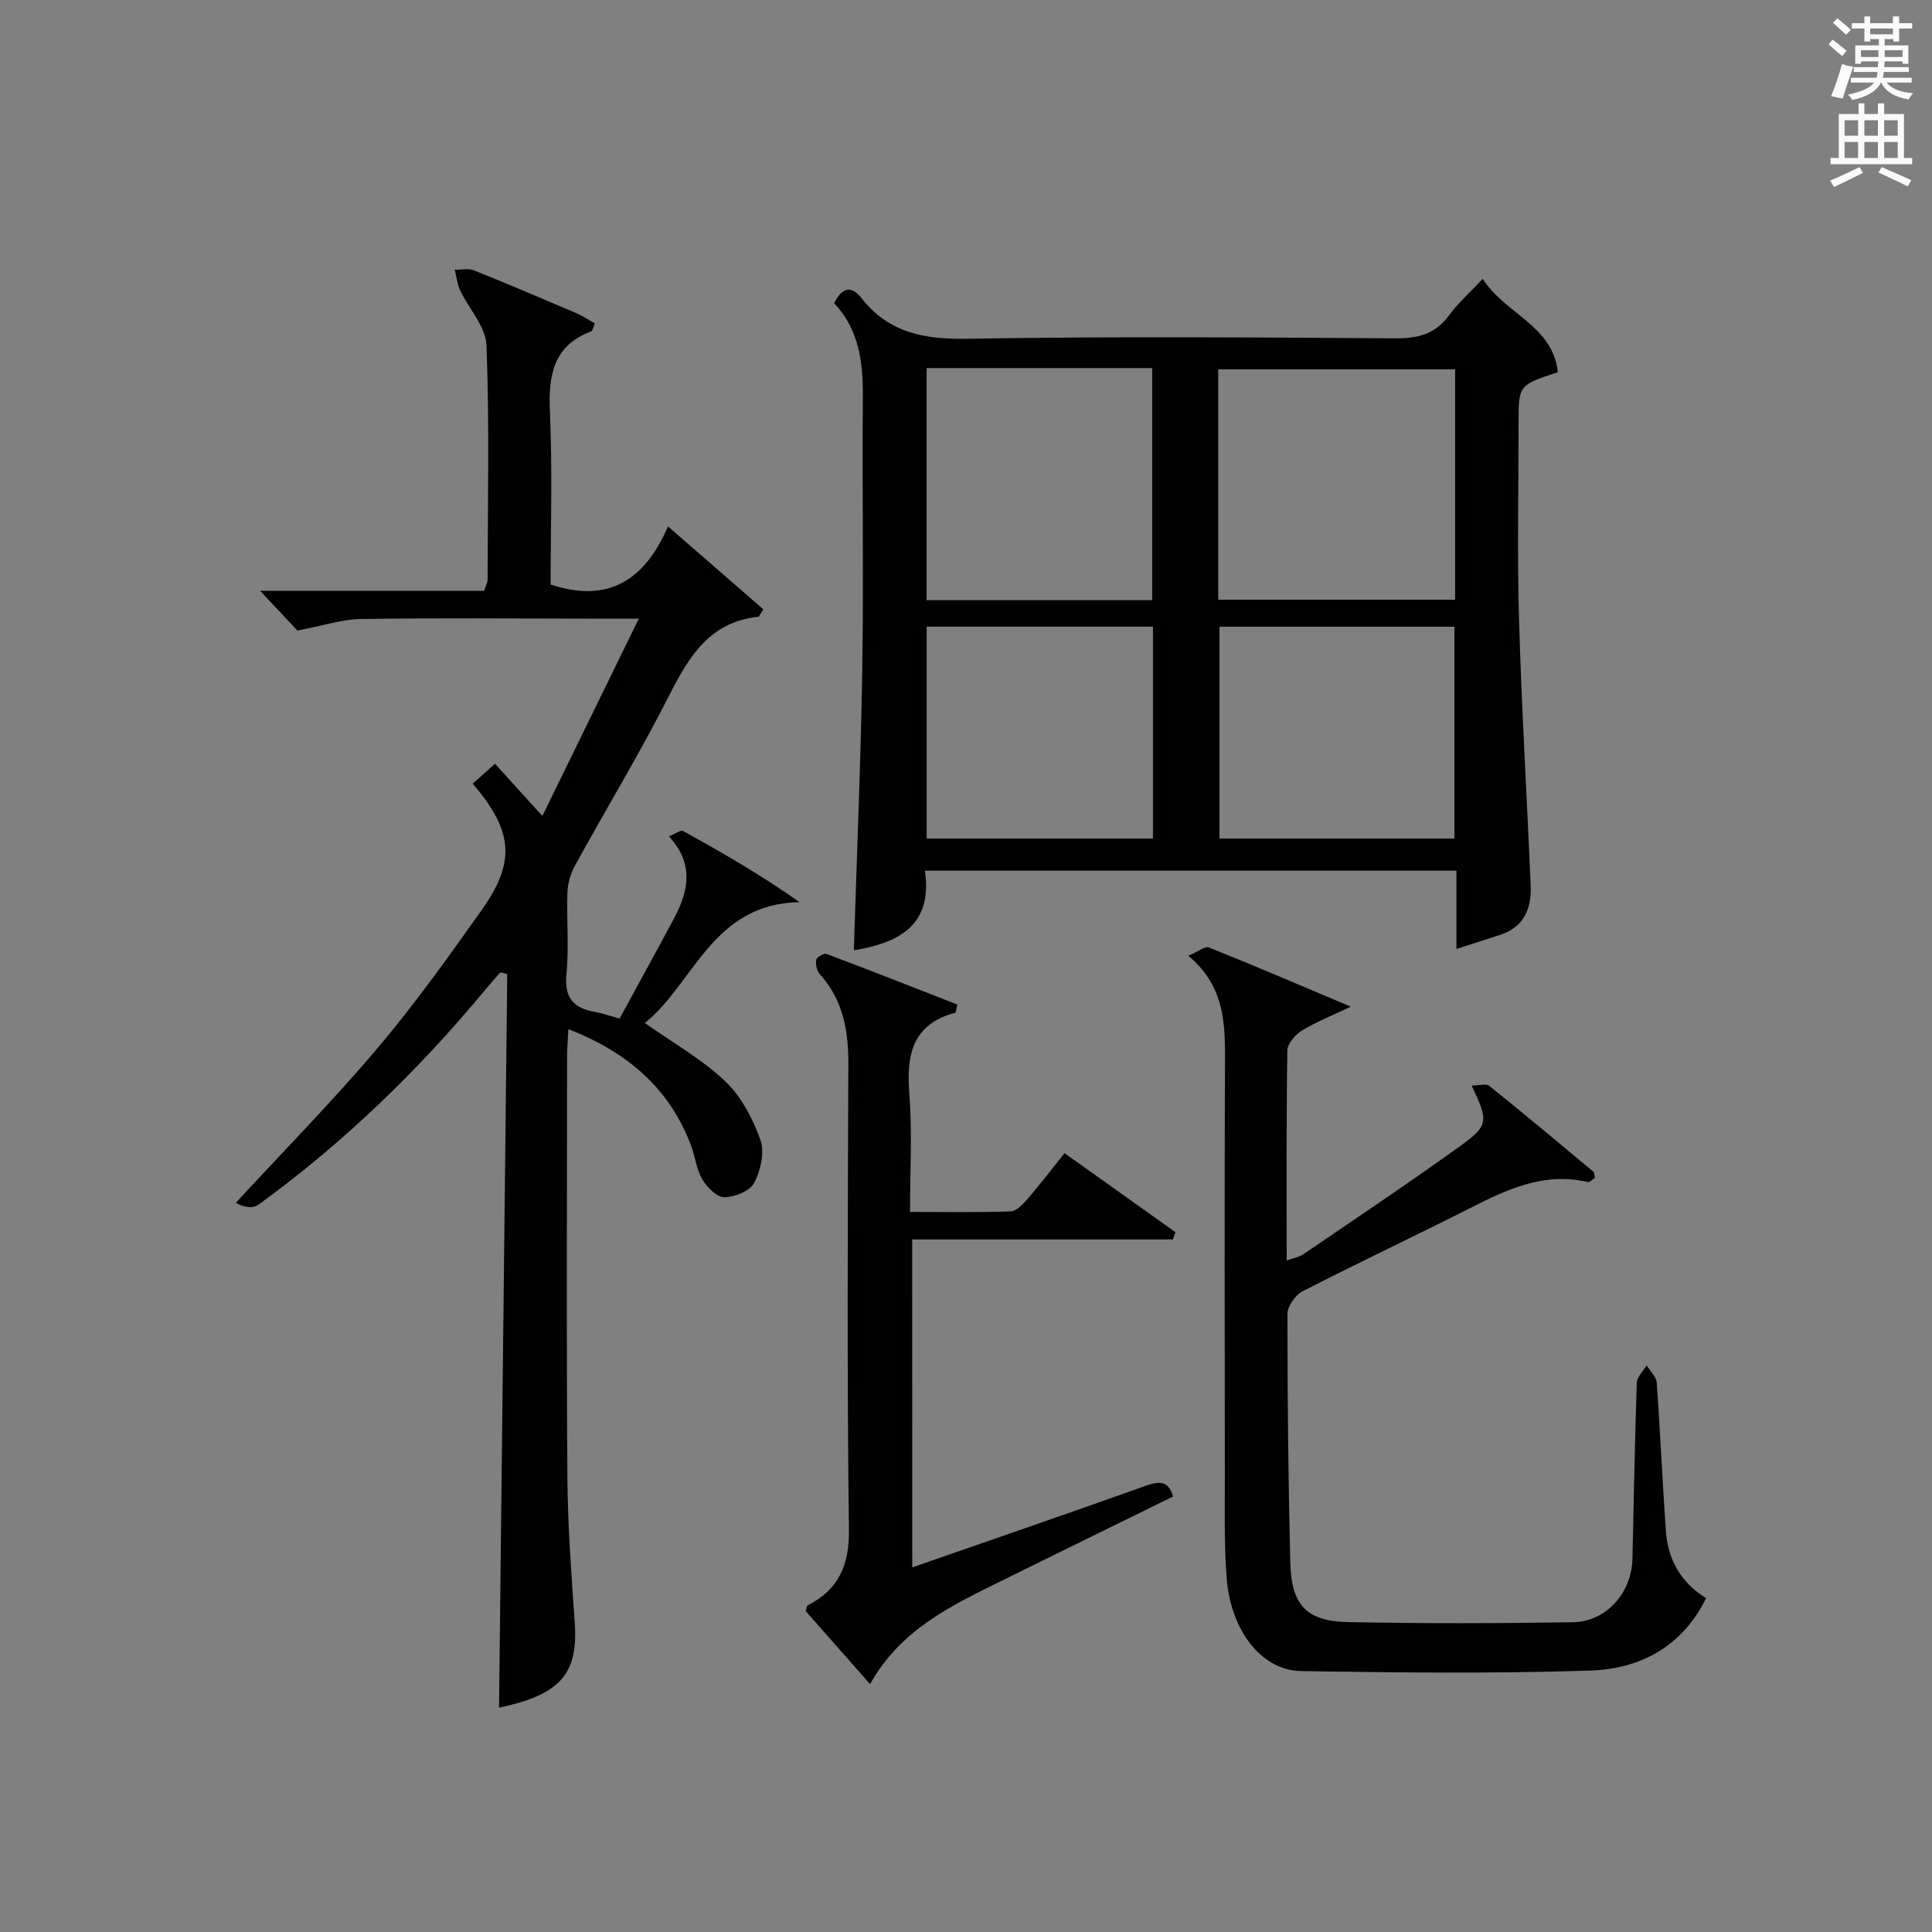 <?xml version="1.0" encoding="utf-8"?>
<!-- Generator: Adobe Illustrator 22.0.0, SVG Export Plug-In . SVG Version: 6.00 Build 0)  -->
<svg version="1.1" id="漢-ZDIC-典" xmlns="http://www.w3.org/2000/svg" xmlns:xlink="http://www.w3.org/1999/xlink" x="0px" y="0px"
	 viewBox="0 0 400 400" style="enable-background:new 0 0 400 400;" xml:space="preserve">
<rect x="0" y="0" width="400" height="400" fill="#808080" stroke="none"/>
<style type="text/css">
	.st1{fill:#010100;}
	.st2{fill:#fafafb;}
</style>
<g>
	
	<path class="st1" d="M191.5,180.27c1.64,11.46-5.54,14.95-14.72,16.48c0.6-19.37,1.43-38.75,1.74-58.13c0.3-18.82-0.04-37.66,0.12-56.48
		c0.06-7.2-0.81-13.95-5.94-19.37c1.64-3.25,3.5-3.8,5.69-1.01c5.67,7.21,13.09,8.53,21.97,8.38c29.48-0.51,58.98-0.29,88.47-0.09
		c4.68,0.03,8.31-0.82,11.17-4.75c1.83-2.52,4.23-4.63,6.98-7.57c4.65,7.31,14.48,9.59,15.56,19.33c-8.13,2.68-8.13,2.68-8.13,10.46
		c0,13.5-0.31,27,0.08,40.49c0.53,18.44,1.64,36.86,2.42,55.29c0.2,4.68-1.28,8.56-6.21,10.22c-2.78,0.93-5.59,1.8-9.16,2.94
		c0-5.85,0-10.93,0-16.19C264.64,180.27,228.37,180.27,191.5,180.27z M252.22,124.16c16.62,0,32.8,0,49.05,0c0-16.17,0-31.91,0-47.7
		c-16.52,0-32.71,0-49.05,0C252.22,92.45,252.22,108.07,252.22,124.16z M191.85,76.21c0,16.3,0,32.14,0,48.05
		c15.85,0,31.25,0,46.7,0c0-16.19,0-32.05,0-48.05C222.87,76.21,207.59,76.21,191.85,76.21z M252.48,129.76c0,14.88,0,29.41,0,43.85
		c16.48,0,32.54,0,48.64,0c0-14.84,0-29.36,0-43.85C284.59,129.76,268.51,129.76,252.48,129.76z M191.86,129.74
		c0,14.93,0,29.44,0,43.87c15.86,0,31.25,0,46.85,0c0-14.73,0-29.14,0-43.87C223.09,129.74,207.68,129.74,191.86,129.74z"/>
	<path class="st1" d="M128.28,210.89c3.88-7.13,7.65-13.96,11.32-20.85c3-5.63,4.11-11.28-1.11-16.87c1.33-0.54,2.44-1.39,2.93-1.12
		c8.11,4.48,16.15,9.1,24.13,14.74c-18.08,0.27-21.93,16.94-32.04,25.01c5.84,4.13,11.81,7.49,16.63,12.06
		c3.33,3.16,5.73,7.76,7.3,12.16c0.91,2.55,0.04,6.34-1.31,8.9c-0.89,1.69-4.04,2.95-6.18,2.96c-1.56,0-3.59-2.09-4.56-3.75
		c-1.23-2.09-1.47-4.73-2.35-7.06c-4.49-11.81-13.18-19.24-25.36-24c-0.11,2.13-0.27,3.88-0.27,5.64c-0.02,29-0.14,58,0.06,86.99
		c0.07,10.13,0.83,20.26,1.53,30.38c0.73,10.55-3.13,14.84-15.68,17.47c0.57-50.52,1.13-101.21,1.7-151.89
		c-0.48-0.11-0.96-0.23-1.44-0.34c-1.03,1.19-2.08,2.35-3.08,3.56c-13.87,16.75-29.4,31.77-47.01,44.55
		c-1.15,0.83-3.1,0.55-4.65-0.42c9.79-10.62,19.94-20.93,29.27-31.94c7.73-9.12,14.7-18.91,21.63-28.67
		c7.09-9.98,6.49-16.37-1.87-26.16c1.44-1.28,2.91-2.58,4.62-4.11c2.95,3.25,5.91,6.52,9.8,10.81
		c6.68-13.66,13.08-26.77,19.97-40.86c-4.56,0-7.81,0-11.07,0c-15.5-0.01-31-0.16-46.49,0.08c-3.95,0.06-7.88,1.4-13.12,2.39
		c-1.59-1.69-4.28-4.55-7.73-8.23c16.08,0,31.21,0,46.39,0c0.36-1.15,0.71-1.75,0.71-2.35c0.03-16.17,0.39-32.34-0.23-48.49
		c-0.15-3.85-3.65-7.54-5.45-11.37c-0.62-1.31-0.76-2.84-1.12-4.27c1.34,0.03,2.83-0.33,3.99,0.14c7.09,2.84,14.12,5.84,21.15,8.84
		c1.33,0.57,2.54,1.39,3.86,2.13c-0.36,0.83-0.44,1.53-0.74,1.64c-7.99,3.04-8.89,9.25-8.55,16.84c0.53,11.94,0.14,23.93,0.14,35.6
		c11.89,3.91,19.46-0.84,24.3-12.04c7.05,6.13,13.44,11.69,19.75,17.17c-0.71,1.04-0.86,1.52-1.07,1.54
		c-9.96,1.06-14.28,8.1-18.37,16.16c-6.07,11.99-13.07,23.52-19.55,35.31c-0.91,1.66-1.51,3.7-1.58,5.58
		c-0.2,5.66,0.34,11.37-0.2,16.98c-0.48,4.91,1.5,7.02,5.94,7.78C124.67,209.78,126.07,210.28,128.28,210.89z"/>
	<path class="st1" d="M330.2,243.88c-0.64,0.4-1.12,0.94-1.44,0.86c-9.14-2.18-16.88,1.58-24.68,5.53c-11.42,5.78-23.02,11.23-34.4,17.08
		c-1.5,0.77-3.13,3.1-3.13,4.7c0,17.14,0.17,34.28,0.59,51.41c0.22,8.91,3.34,12.21,12.1,12.38c15.45,0.31,30.91,0.27,46.36,0.03
		c6.98-0.11,12.21-6.05,12.38-13.17c0.29-12.13,0.48-24.27,0.9-36.4c0.04-1.23,1.33-2.41,2.04-3.62c0.72,1.19,1.99,2.33,2.08,3.57
		c0.75,10.27,1.18,20.56,1.92,30.83c0.42,5.77,2.99,10.49,8.3,13.8c-4.96,10.13-13.74,14.67-24.06,15
		c-19.92,0.64-39.88,0.42-59.82,0.1c-8.17-0.13-14.55-8.42-15.38-19.32c-0.53-6.92-0.36-13.89-0.37-20.84
		c-0.03-29.15-0.08-58.3,0.03-87.44c0.03-7.54-0.59-14.67-7.59-20.5c1.96-0.82,3.43-2.05,4.28-1.71c9.49,3.8,18.89,7.83,29.36,12.25
		c-4.18,1.99-7.34,3.22-10.17,4.98c-1.36,0.84-2.95,2.69-2.97,4.1c-0.22,14.29-0.13,28.59-0.13,43.48c1.48-0.54,2.59-0.72,3.43-1.29
		c10.84-7.4,21.76-14.69,32.41-22.36c6.04-4.35,5.95-5.13,2.45-12.58c1.48,0,2.97-0.47,3.65,0.07c7.26,5.82,14.39,11.79,21.53,17.75
		C330.1,242.73,330.06,243.19,330.2,243.88z"/>
	<path class="st1" d="M188.87,324.51c16.44-5.72,32.44-11.21,48.36-16.9c2.89-1.03,4.72-1.01,5.64,2.23c-11.82,5.81-23.57,11.55-35.29,17.34
		c-10.45,5.17-21.09,10.1-27.44,21.5c-4.77-5.42-9.1-10.33-13.34-15.13c0.21-0.61,0.23-1.08,0.43-1.18
		c6.48-3.32,8.63-8.36,8.53-15.79c-0.41-32.14-0.24-64.28-0.12-96.42c0.02-6.9-1.13-13.19-5.92-18.48c-0.62-0.69-0.9-2.04-0.73-2.97
		c0.1-0.54,1.6-1.41,2.13-1.21c9.1,3.42,18.14,6.99,27.08,10.48c-0.26,1.1-0.27,1.65-0.41,1.69c-8.93,2.38-10.16,8.72-9.52,16.82
		c0.62,7.91,0.14,15.91,0.14,24.43c7.3,0,14.07,0.12,20.83-0.11c1.18-0.04,2.5-1.41,3.41-2.47c2.6-3.01,5.02-6.17,7.75-9.59
		c7.78,5.54,15.37,10.95,22.96,16.36c-0.18,0.5-0.35,1-0.53,1.5c-17.84,0-35.68,0-53.97,0
		C188.87,279.65,188.87,301.97,188.87,324.51z"/>
	
	
	
	
	<path class="st2" d="M378.6,9.2l0.8-1c0.9,0.7,1.9,1.4,2.9,2.3l-0.9,1.1C380.3,10.7,379.4,9.9,378.6,9.2z M379.1,19.9
		c0.9-2.1,1.6-4.3,2.3-6.7c0.4,0.2,0.8,0.4,2.3,0.6c-0.7,2.1-1.5,4.3-2.2,6.6L379.1,19.9z M379.5,4.7l0.9-0.9c1,0.8,2,1.6,2.8,2.4
		l-1,1C381.2,6.3,380.3,5.4,379.5,4.7z M392,3.4h1.2v1.4h2.7v1.1h-2.7v2.7H392V8.1h-1.8v1.3h4.9v3.8h-1.2v-0.5h-3.7
		c0,0.4-0.1,0.9-0.1,1.2h5.1v1H390c0,0.5-0.1,0.9-0.2,1.2h6v1h-5.2c1.1,1.3,2.9,2,5.5,2.2c-0.4,0.4-0.7,0.8-0.9,1.3
		c-2.9-0.5-4.8-1.6-5.7-3.5h-0.1c-0.8,1.7-2.7,2.9-5.9,3.6c-0.2-0.4-0.6-0.8-0.9-1.1c2.8-0.6,4.6-1.4,5.4-2.5h-4.8v-1h5.3
		c0.1-0.3,0.2-0.7,0.2-1.2h-4.9v-1h5c0-0.4,0-0.8,0.1-1.2h-3.6v0.5h-1.2V9.4h4.9V8.1h-1.8v0.5H386V5.9h-2.6V4.8h2.6V3.4h1.2v1.4h4.7
		V3.4z M385.3,11.8h3.6c0-0.4,0-0.9,0-1.4h-3.6V11.8z M387.2,7.1h4.7V5.9h-4.7V7.1z M393.9,10.4h-3.7c0,0.5,0,1,0,1.4h3.7V10.4z"/>
	<path class="st2" d="M384.7,21.4h1.3v2.2h2.8v-2.2h1.3v2.2h4.1v9.1h1.7V34h-16.9v-1.3h1.7v-9.1h4.1V21.4z M385,34.6l0.7,1.2
		c-1.8,0.9-3.8,1.9-6,2.9c-0.2-0.4-0.5-0.8-0.8-1.3C381.3,36.4,383.3,35.4,385,34.6z M381.9,28.1h2.8v-3.2h-2.8V28.1z M381.9,32.7
		h2.8v-3.3h-2.8V32.7z M386,28.1h2.8v-3.2H386V28.1z M386,32.7h2.8v-3.3H386V32.7z M389.6,34.6c2.1,0.9,4.1,1.8,6.1,2.7l-0.7,1.3
		c-2.2-1.1-4.2-2-6.1-2.9L389.6,34.6z M392.9,24.9h-2.8v3.2h2.8V24.9z M390.1,32.7h2.8v-3.3h-2.8V32.7z"/>
</g>
</svg>
